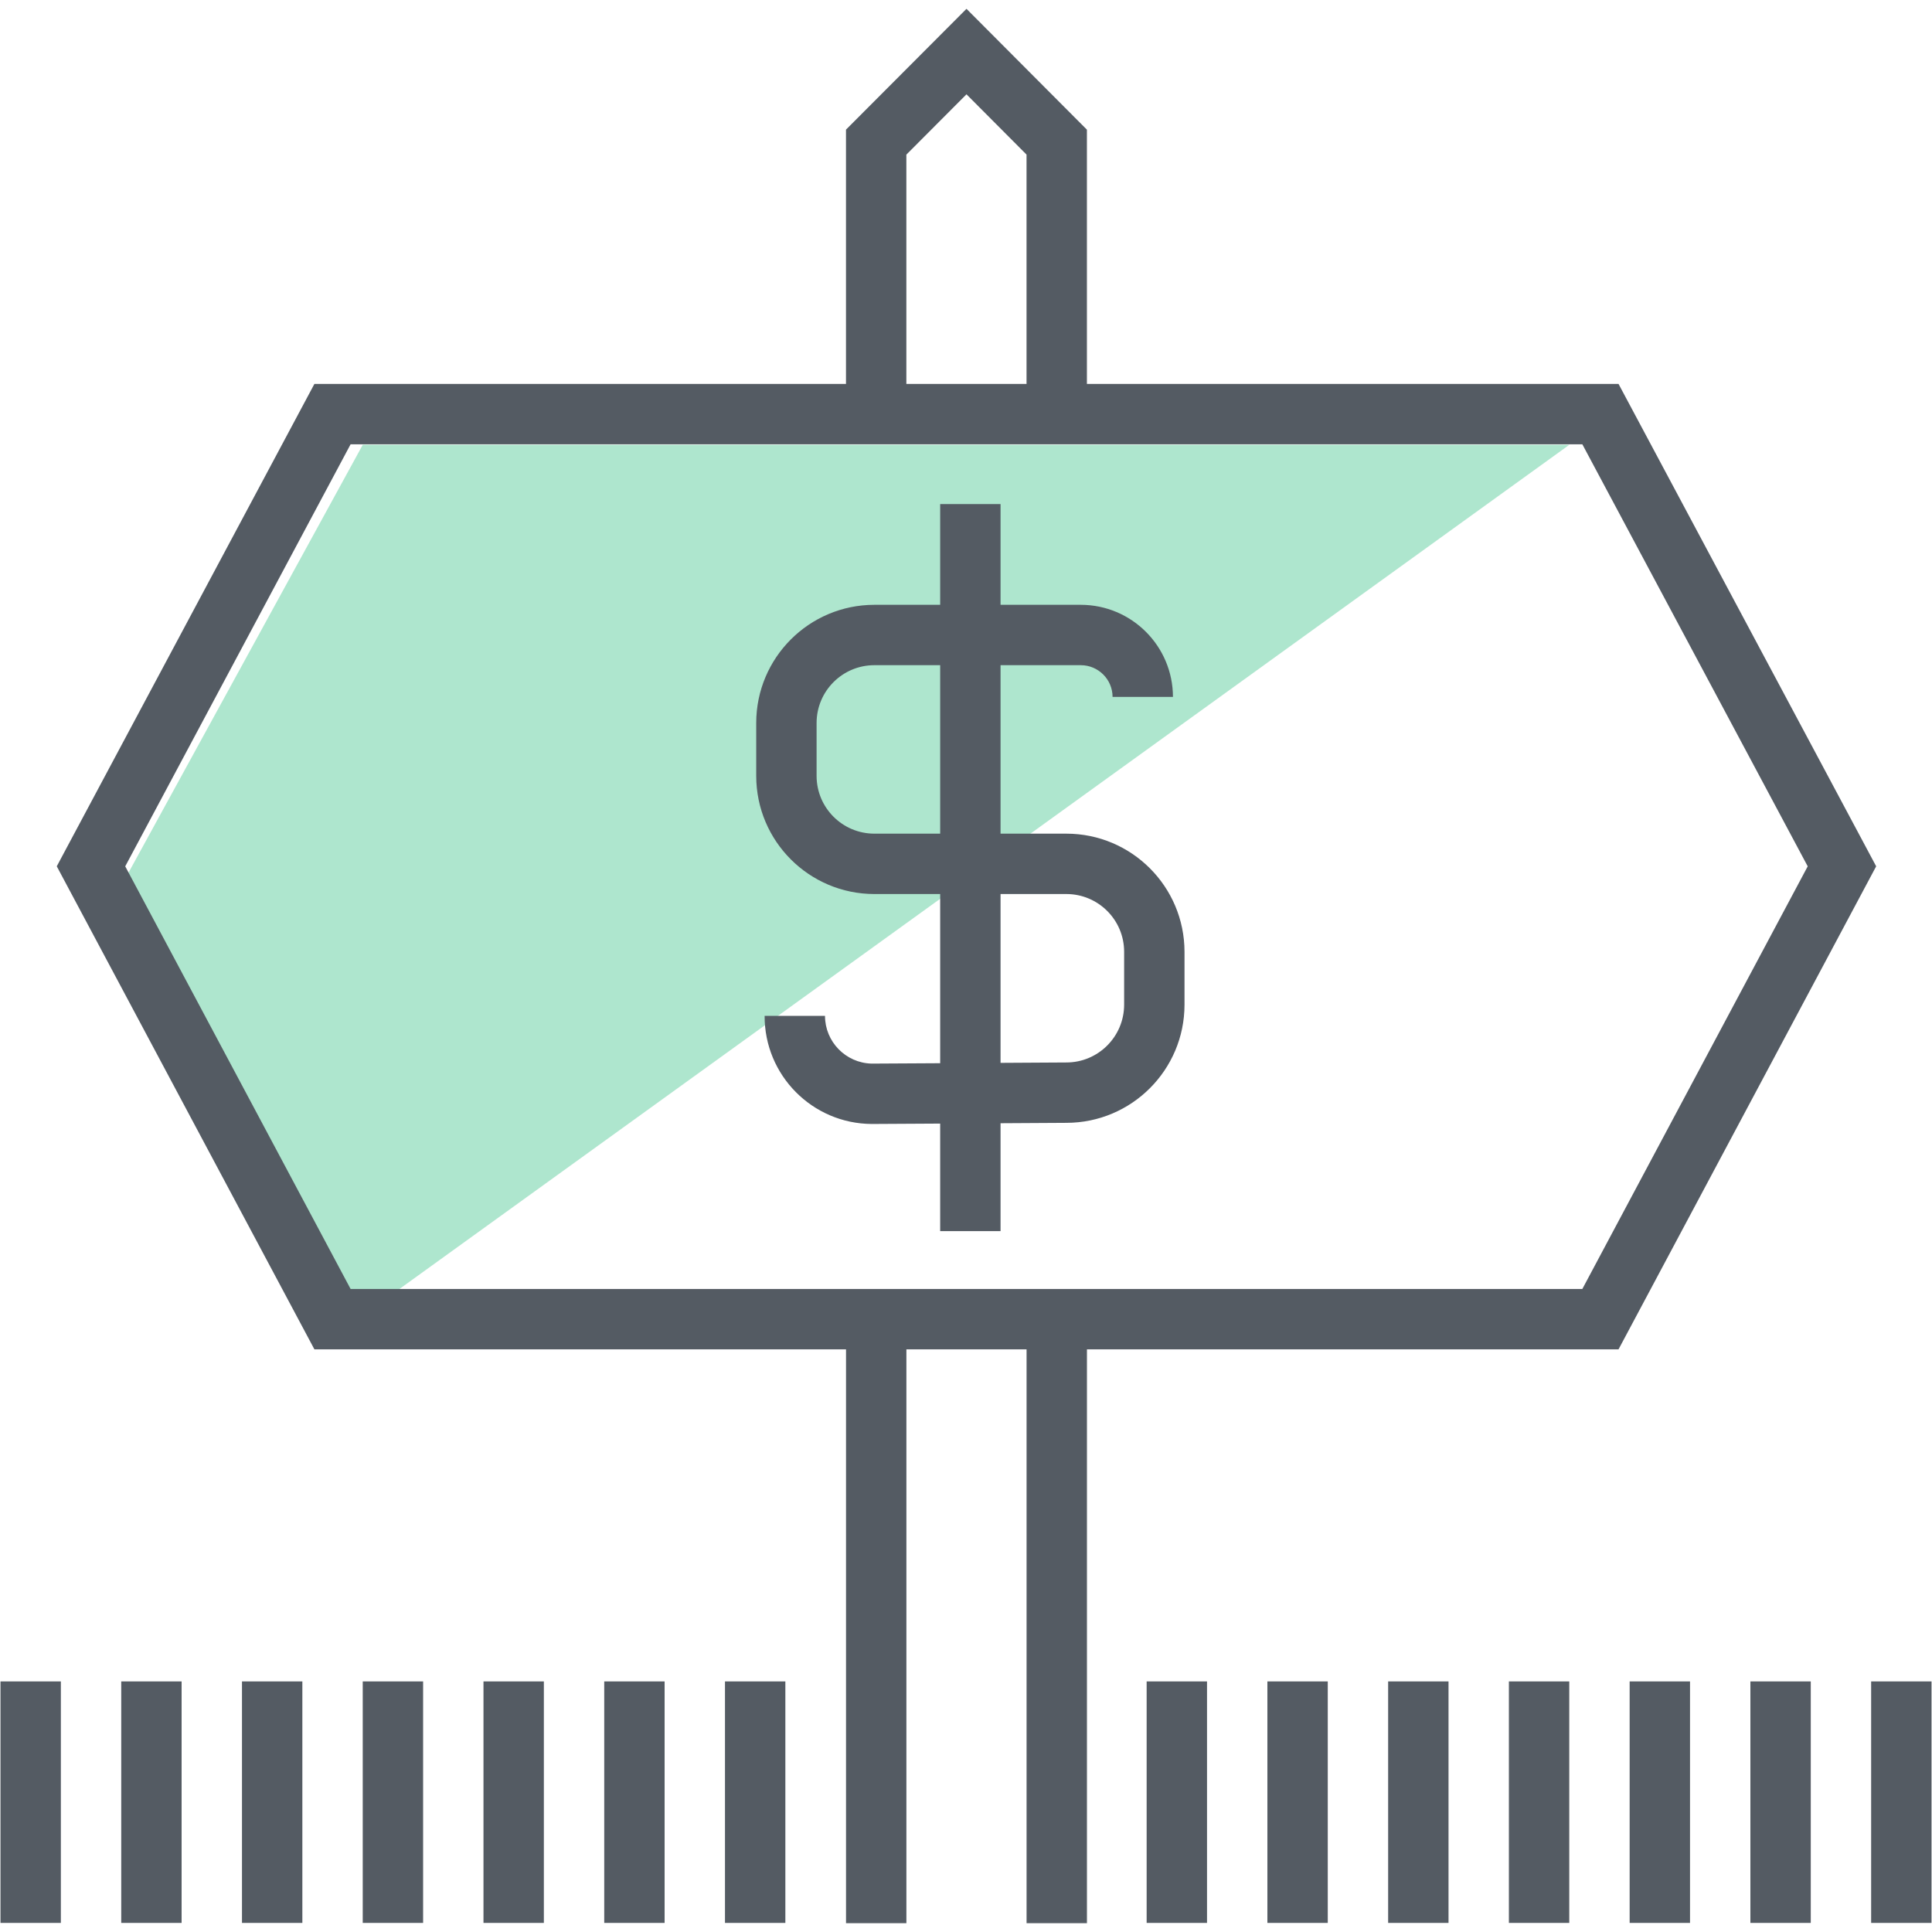 <svg width="60px" height="60px" viewBox="0 0 60 60" version="1.1" xmlns="http://www.w3.org/2000/svg" xmlns:xlink="http://www.w3.org/1999/xlink">
    <title>sq0662</title>
    <g id="Page-1" stroke="none" stroke-width="1" fill="none" fill-rule="evenodd">
        <g id="Investing-lander" transform="translate(-672, -291)" fill-rule="nonzero">
            <g id="Group-4" transform="translate(417, 270)">
                <g id="sq0662" transform="translate(255, 21)">
                    <polygon id="Path-4" fill="#AEE6CE" points="11.265 13.815 48.735 13.815 11.265 40.853 3.765 27.514"></polygon>
                    <path d="M9.764,41.905 L26.274,41.905 L26.274,59.726 L28.149,59.726 L28.149,41.905 L31.881,41.905 L31.881,59.726 L33.756,59.726 L33.756,41.905 L50.265,41.905 L58.266,26.904 L50.265,11.923 L33.755,11.923 L33.755,4.027 L30.015,0.274 L26.273,4.026 L26.273,11.923 L9.764,11.923 L1.763,26.904 L9.764,41.905 Z M28.148,4.802 L30.015,2.929 L31.88,4.801 L31.88,11.923 L28.148,11.923 L28.148,4.802 Z M10.888,13.798 L49.141,13.798 L56.14,26.905 L49.141,40.03 L10.888,40.03 L3.889,26.905 L10.888,13.798 Z" id="Shape" fill="#545B63"></path>
                    <rect id="Rectangle" fill="#545B63" x="7.515" y="52.218" width="1.875" height="7.5"></rect>
                    <rect id="Rectangle" fill="#545B63" x="15.015" y="52.218" width="1.875" height="7.5"></rect>
                    <rect id="Rectangle" fill="#545B63" x="11.265" y="52.218" width="1.875" height="7.5"></rect>
                    <rect id="Rectangle" fill="#545B63" x="18.765" y="52.218" width="1.875" height="7.5"></rect>
                    <rect id="Rectangle" fill="#545B63" x="22.515" y="52.218" width="1.875" height="7.5"></rect>
                    <rect id="Rectangle" fill="#545B63" x="3.765" y="52.218" width="1.875" height="7.5"></rect>
                    <rect id="Rectangle" fill="#545B63" x="0.015" y="52.218" width="1.875" height="7.5"></rect>
                    <rect id="Rectangle" fill="#545B63" x="58.11" y="52.218" width="1.875" height="7.5"></rect>
                    <rect id="Rectangle" fill="#545B63" x="35.61" y="52.218" width="1.875" height="7.5"></rect>
                    <rect id="Rectangle" fill="#545B63" x="39.36" y="52.218" width="1.875" height="7.5"></rect>
                    <rect id="Rectangle" fill="#545B63" x="50.61" y="52.218" width="1.875" height="7.5"></rect>
                    <rect id="Rectangle" fill="#545B63" x="46.86" y="52.218" width="1.875" height="7.5"></rect>
                    <rect id="Rectangle" fill="#545B63" x="54.36" y="52.218" width="1.875" height="7.5"></rect>
                    <rect id="Rectangle" fill="#545B63" x="43.11" y="52.218" width="1.875" height="7.5"></rect>
                    <path d="M27.153,27.765 L29.198,27.765 L29.198,33.019 L27.068,33.031 C26.263,33.01 25.622,32.353 25.621,31.548 L23.746,31.548 C23.739,33.394 25.228,34.896 27.073,34.906 L29.198,34.894 L29.198,38.234 L31.073,38.234 L31.073,34.883 L33.118,34.871 C35.143,34.869 36.784,33.228 36.786,31.204 L36.786,29.557 C36.783,27.533 35.143,25.892 33.118,25.89 L31.073,25.89 L31.073,20.658 L33.565,20.658 C34.11,20.659 34.551,21.1 34.552,21.644 L36.427,21.644 C36.425,20.065 35.145,18.785 33.565,18.783 L31.073,18.783 L31.073,15.655 L29.198,15.655 L29.198,18.783 L27.153,18.783 C25.128,18.785 23.487,20.426 23.485,22.451 L23.485,24.097 C23.487,26.122 25.128,27.763 27.153,27.765 Z M33.118,27.765 C34.108,27.766 34.91,28.568 34.911,29.557 L34.911,31.204 C34.909,32.195 34.104,32.998 33.113,32.996 L31.073,33.008 L31.073,27.765 L33.118,27.765 L33.118,27.765 Z M25.36,22.451 C25.361,21.461 26.163,20.659 27.153,20.658 L29.198,20.658 L29.198,25.89 L27.153,25.89 C26.163,25.889 25.361,25.087 25.36,24.097 L25.36,22.451 Z" id="Shape" fill="#545B63"></path>
                </g>
            </g>
        </g>
    </g>
</svg>